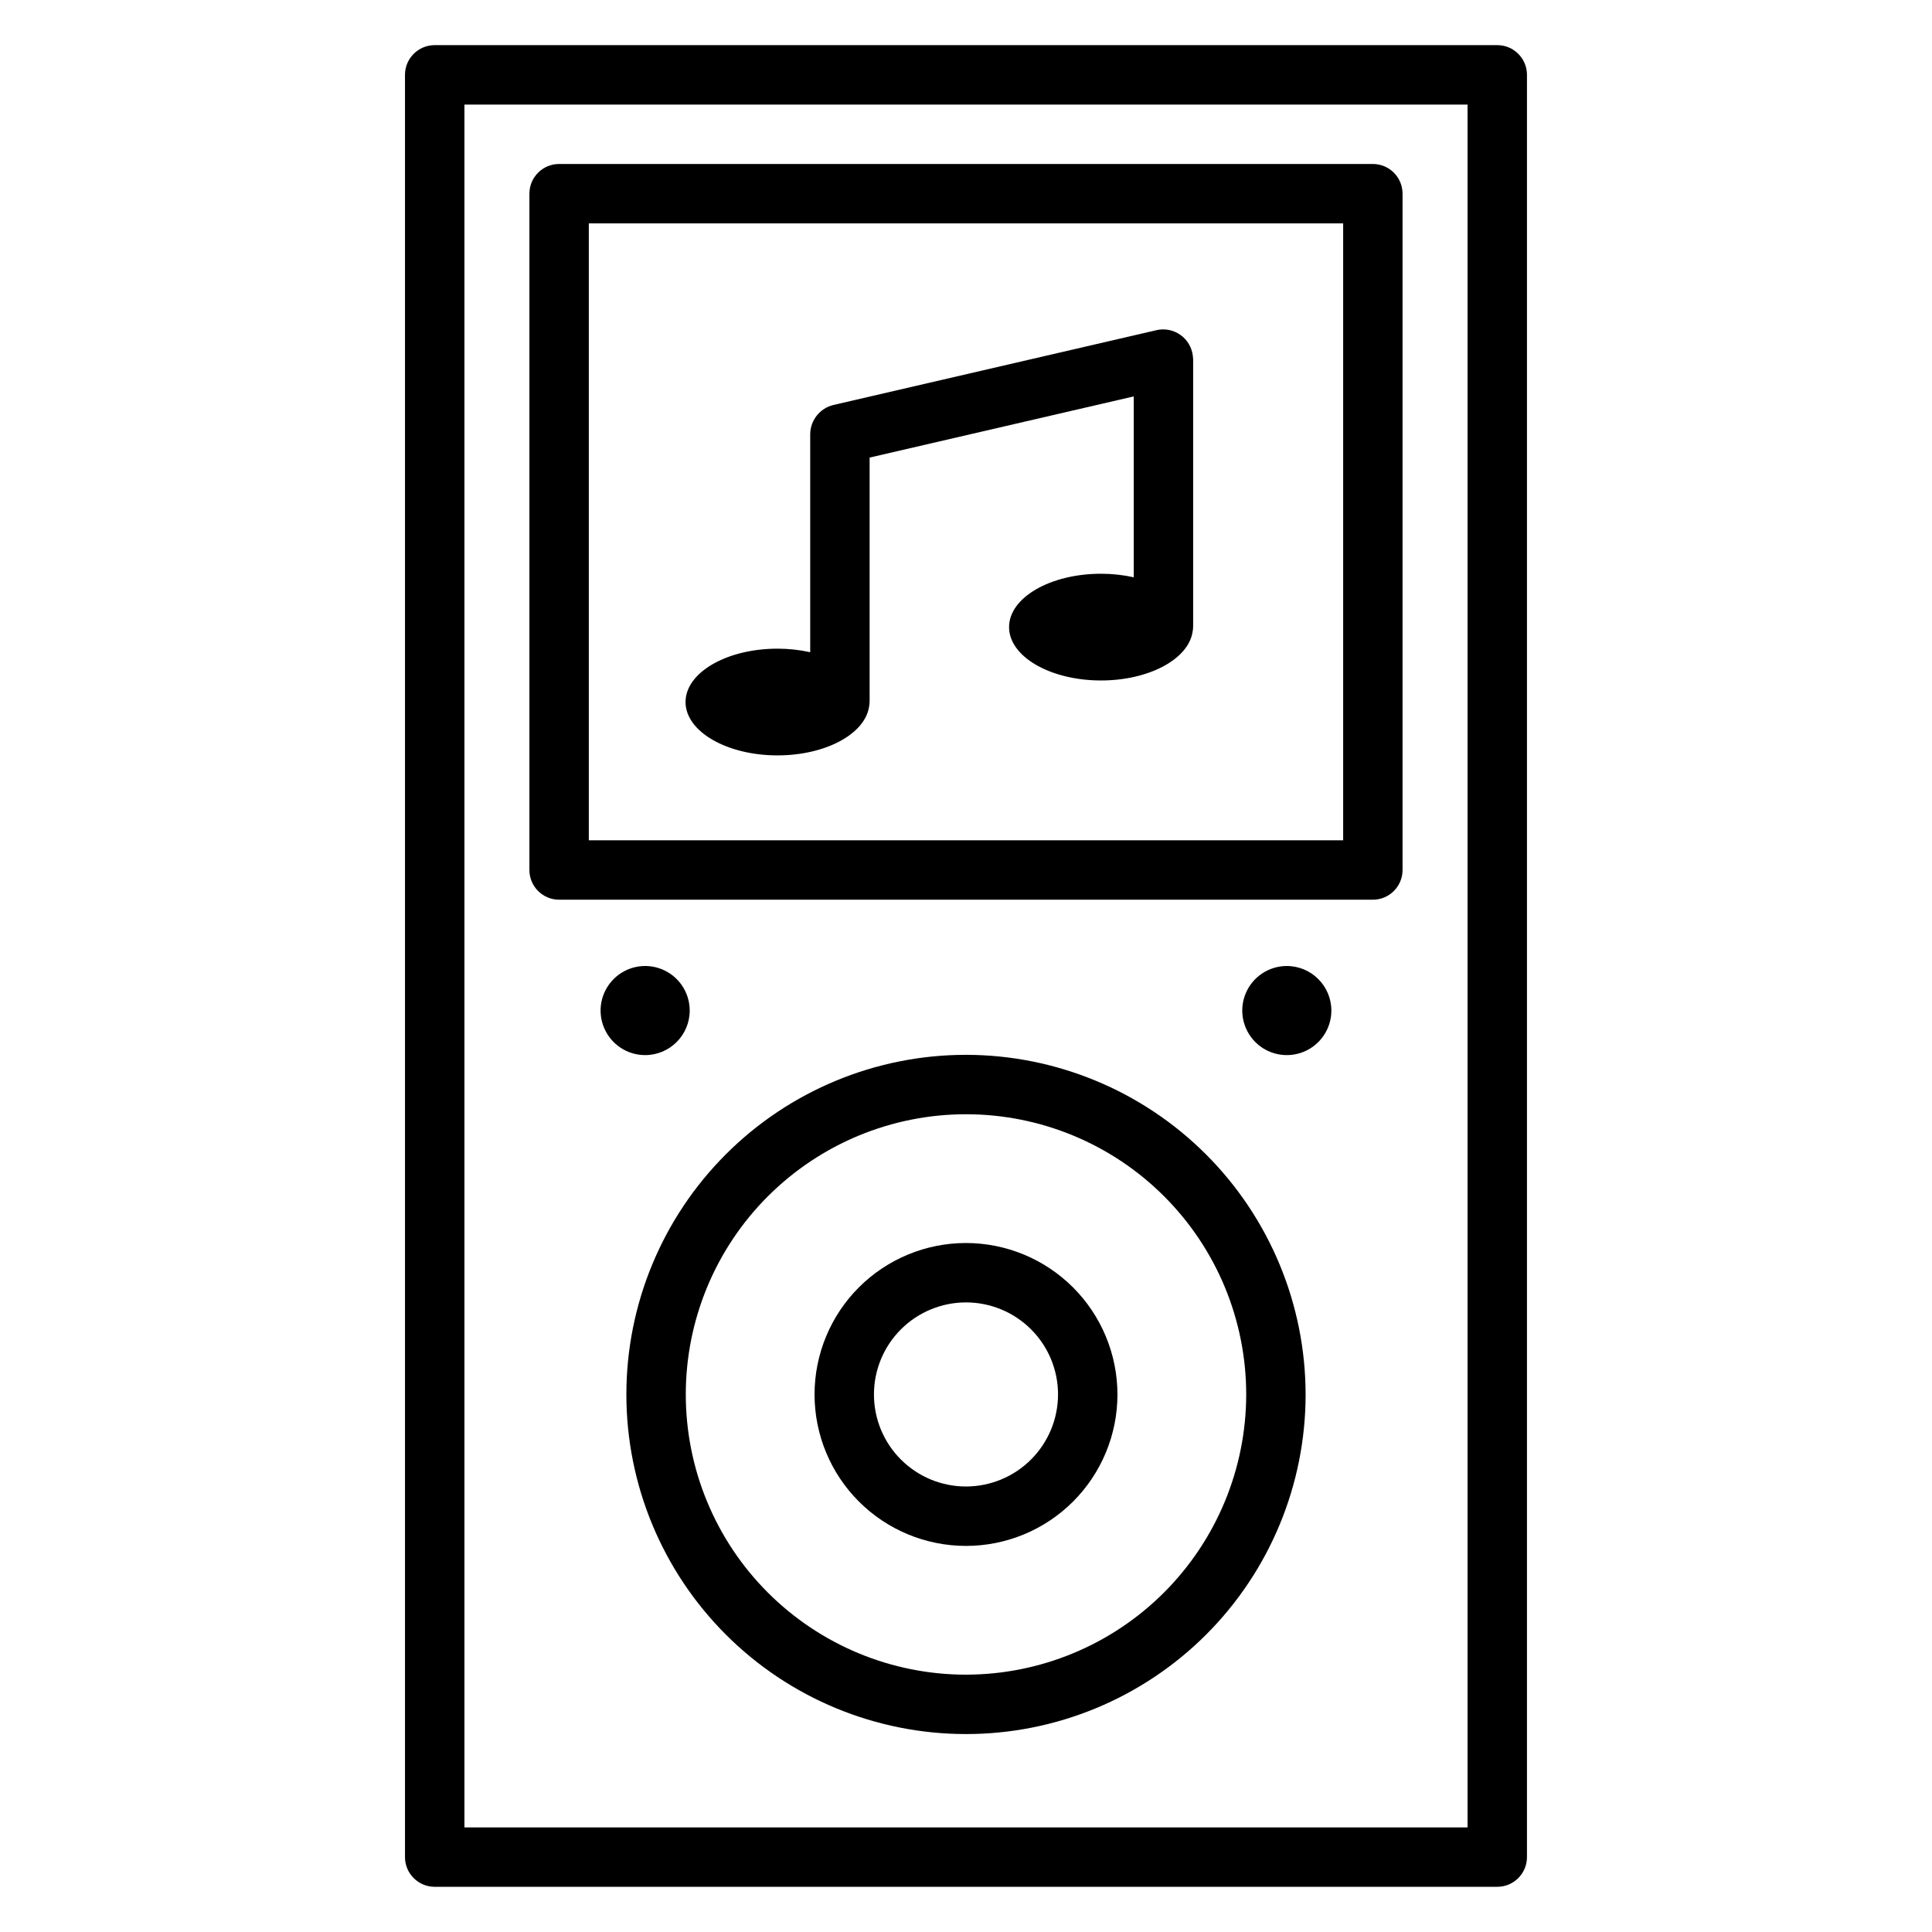 <?xml version="1.0" encoding="UTF-8"?>
<!-- Uploaded to: ICON Repo, www.iconrepo.com, Generator: ICON Repo Mixer Tools -->
<svg fill="#000000" width="800px" height="800px" version="1.1" viewBox="144 144 512 512" xmlns="http://www.w3.org/2000/svg">
 <g>
  <path d="m326.78 411.81c0-4.777-2.875-9.082-7.289-10.91-4.41-1.828-9.492-0.82-12.867 2.559-3.379 3.375-4.391 8.457-2.562 12.867 1.828 4.414 6.133 7.289 10.91 7.289 6.519-0.008 11.801-5.289 11.809-11.805z"/>
  <path d="m485.02 400c-4.773 0-9.082 2.875-10.91 7.289-1.824 4.41-0.816 9.488 2.562 12.867 3.375 3.375 8.453 4.387 12.867 2.559 4.41-1.828 7.289-6.133 7.289-10.906-0.008-6.519-5.289-11.801-11.809-11.809z"/>
  <path d="m540.79 155.96h-281.59c-4.348 0-7.875 3.527-7.875 7.871v472.32c0 4.348 3.527 7.871 7.875 7.871h281.59c4.348 0 7.871-3.523 7.871-7.871v-472.32c0-4.344-3.523-7.871-7.871-7.871zm-7.871 472.32h-265.84v-456.57h265.84z"/>
  <path d="m292.17 382.43h215.65c4.348 0 7.871-3.527 7.871-7.871v-179.23c0-4.348-3.523-7.871-7.871-7.871h-215.65c-4.348 0-7.871 3.523-7.871 7.871v179.23c0 4.344 3.523 7.871 7.871 7.871zm7.871-179.23h199.91v163.48h-199.91z"/>
  <path d="m400 423.54c-23.871 0-46.766 9.484-63.641 26.363-16.879 16.879-26.363 39.77-26.363 63.641 0 23.867 9.484 46.762 26.363 63.641s39.77 26.359 63.641 26.359c23.867 0 46.762-9.48 63.641-26.359s26.359-39.773 26.359-63.641c-0.027-23.863-9.52-46.738-26.391-63.613-16.871-16.871-39.75-26.363-63.609-26.391zm0 164.26v0.004c-19.695 0-38.582-7.824-52.508-21.75-13.926-13.926-21.75-32.816-21.75-52.508 0-19.695 7.82-38.582 21.75-52.508 13.926-13.926 32.812-21.75 52.508-21.75 19.691 0 38.582 7.82 52.508 21.75 13.926 13.926 21.75 32.812 21.75 52.508-0.023 19.688-7.856 38.562-21.777 52.48-13.918 13.922-32.793 21.754-52.48 21.777z"/>
  <path d="m400 473.41c-10.645 0-20.855 4.227-28.383 11.754-7.527 7.527-11.754 17.734-11.754 28.383 0 10.645 4.227 20.852 11.754 28.379 7.527 7.527 17.738 11.758 28.383 11.758s20.852-4.231 28.379-11.758 11.758-17.734 11.758-28.379c-0.012-10.645-4.246-20.844-11.77-28.371-7.527-7.523-17.727-11.754-28.367-11.766zm0 64.527c-6.473 0-12.676-2.57-17.25-7.144-4.574-4.574-7.144-10.777-7.144-17.246 0-6.473 2.57-12.676 7.144-17.25s10.777-7.144 17.25-7.144c6.469 0 12.672 2.57 17.246 7.144 4.574 4.574 7.144 10.777 7.144 17.25-0.008 6.465-2.578 12.664-7.152 17.238s-10.773 7.144-17.238 7.152z"/>
  <path d="m460.11 238.29c-0.262-2.223-1.449-4.231-3.269-5.527-1.82-1.297-4.109-1.762-6.293-1.281l-85.738 19.855c-3.539 0.875-6.043 4.023-6.098 7.668v57.836c-2.848-0.629-5.758-0.941-8.672-0.938-13.457 0-24.367 6.332-24.367 14.141 0 7.809 10.91 14.141 24.367 14.141 12.672 0 23.078-5.613 24.25-12.789v-0.004c0.109-0.531 0.168-1.07 0.168-1.613v-64.516l69.996-16.211v47.934c-2.852-0.629-5.758-0.941-8.676-0.938-13.457 0-24.367 6.332-24.367 14.141s10.91 14.141 24.367 14.141c12.676 0 23.082-5.617 24.25-12.793v-0.004c0.113-0.527 0.168-1.07 0.168-1.609v-70.773c-0.016-0.285-0.047-0.57-0.086-0.859z"/>
 </g>
</svg>